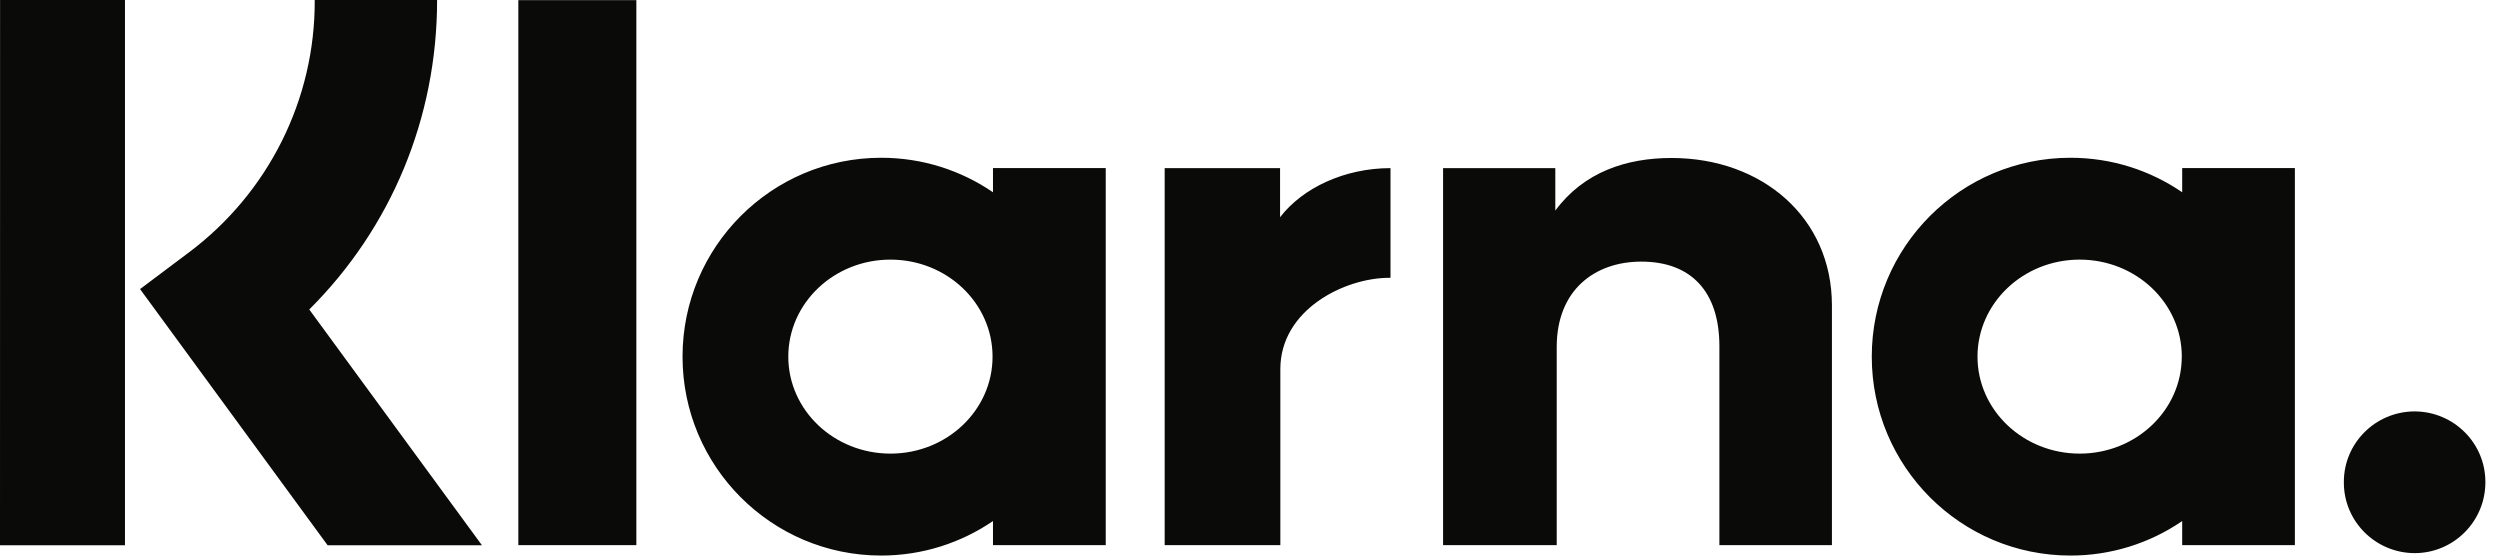 <?xml version="1.0" encoding="UTF-8"?>
<svg xmlns="http://www.w3.org/2000/svg" width="144" height="32" viewBox="0 0 144 32" fill="none">
  <path d="M25.177 0C25.177 6.799 22.531 13.126 17.814 17.826L27.762 31.409H18.872L8.067 16.651L10.857 14.557C15.462 11.118 18.159 5.72 18.128 0H25.177ZM0 31.409H7.198V0H0.004L0 31.409ZM29.856 31.4H36.654V0.007H29.856V31.4ZM96.276 9.1C93.684 9.1 91.23 9.905 89.586 12.129V9.684H83.121V31.4H89.667V19.988C89.667 16.688 91.877 15.069 94.54 15.069C97.392 15.069 99.037 16.777 99.037 19.945V31.4H105.519V17.59C105.519 12.539 101.507 9.1 96.276 9.1ZM57.196 9.682H63.691V31.4H57.196V30.013C55.359 31.263 53.145 32 50.755 32C44.438 32 39.314 26.871 39.314 20.543C39.314 14.216 44.438 9.087 50.755 9.087C53.145 9.087 55.359 9.819 57.196 11.074V9.682ZM57.171 20.543C57.171 17.454 54.537 14.954 51.289 14.954C48.039 14.954 45.406 17.459 45.406 20.543C45.406 23.628 48.042 26.128 51.291 26.128C54.541 26.128 57.171 23.628 57.171 20.543ZM73.732 12.512V9.684H67.085V31.4H73.748V21.259C73.748 17.838 77.448 16.002 80.018 16.002H80.093V9.684C77.455 9.684 75.036 10.816 73.732 12.512ZM125.694 9.682H132.185V31.4H125.694V30.013C123.8 31.31 121.555 32.003 119.256 32C112.937 32 107.814 26.871 107.814 20.543C107.814 14.216 112.937 9.087 119.256 9.087C121.646 9.087 123.858 9.819 125.694 11.074V9.682ZM125.672 20.543C125.672 17.454 123.038 14.954 119.788 14.954C116.539 14.954 113.904 17.459 113.904 20.543C113.904 23.628 116.543 26.128 119.79 26.128C123.041 26.128 125.67 23.628 125.67 20.543H125.672ZM139.083 23.697C136.823 23.703 134.997 25.528 135.006 27.771C135.006 27.773 135.006 27.776 135.006 27.778C134.995 30.019 136.816 31.848 139.074 31.86C139.076 31.86 139.078 31.86 139.083 31.86C141.33 31.86 143.158 30.033 143.158 27.778C143.171 25.537 141.348 23.708 139.09 23.697C139.087 23.697 139.085 23.697 139.083 23.697Z" fill="#0A0B09"></path>
</svg>
